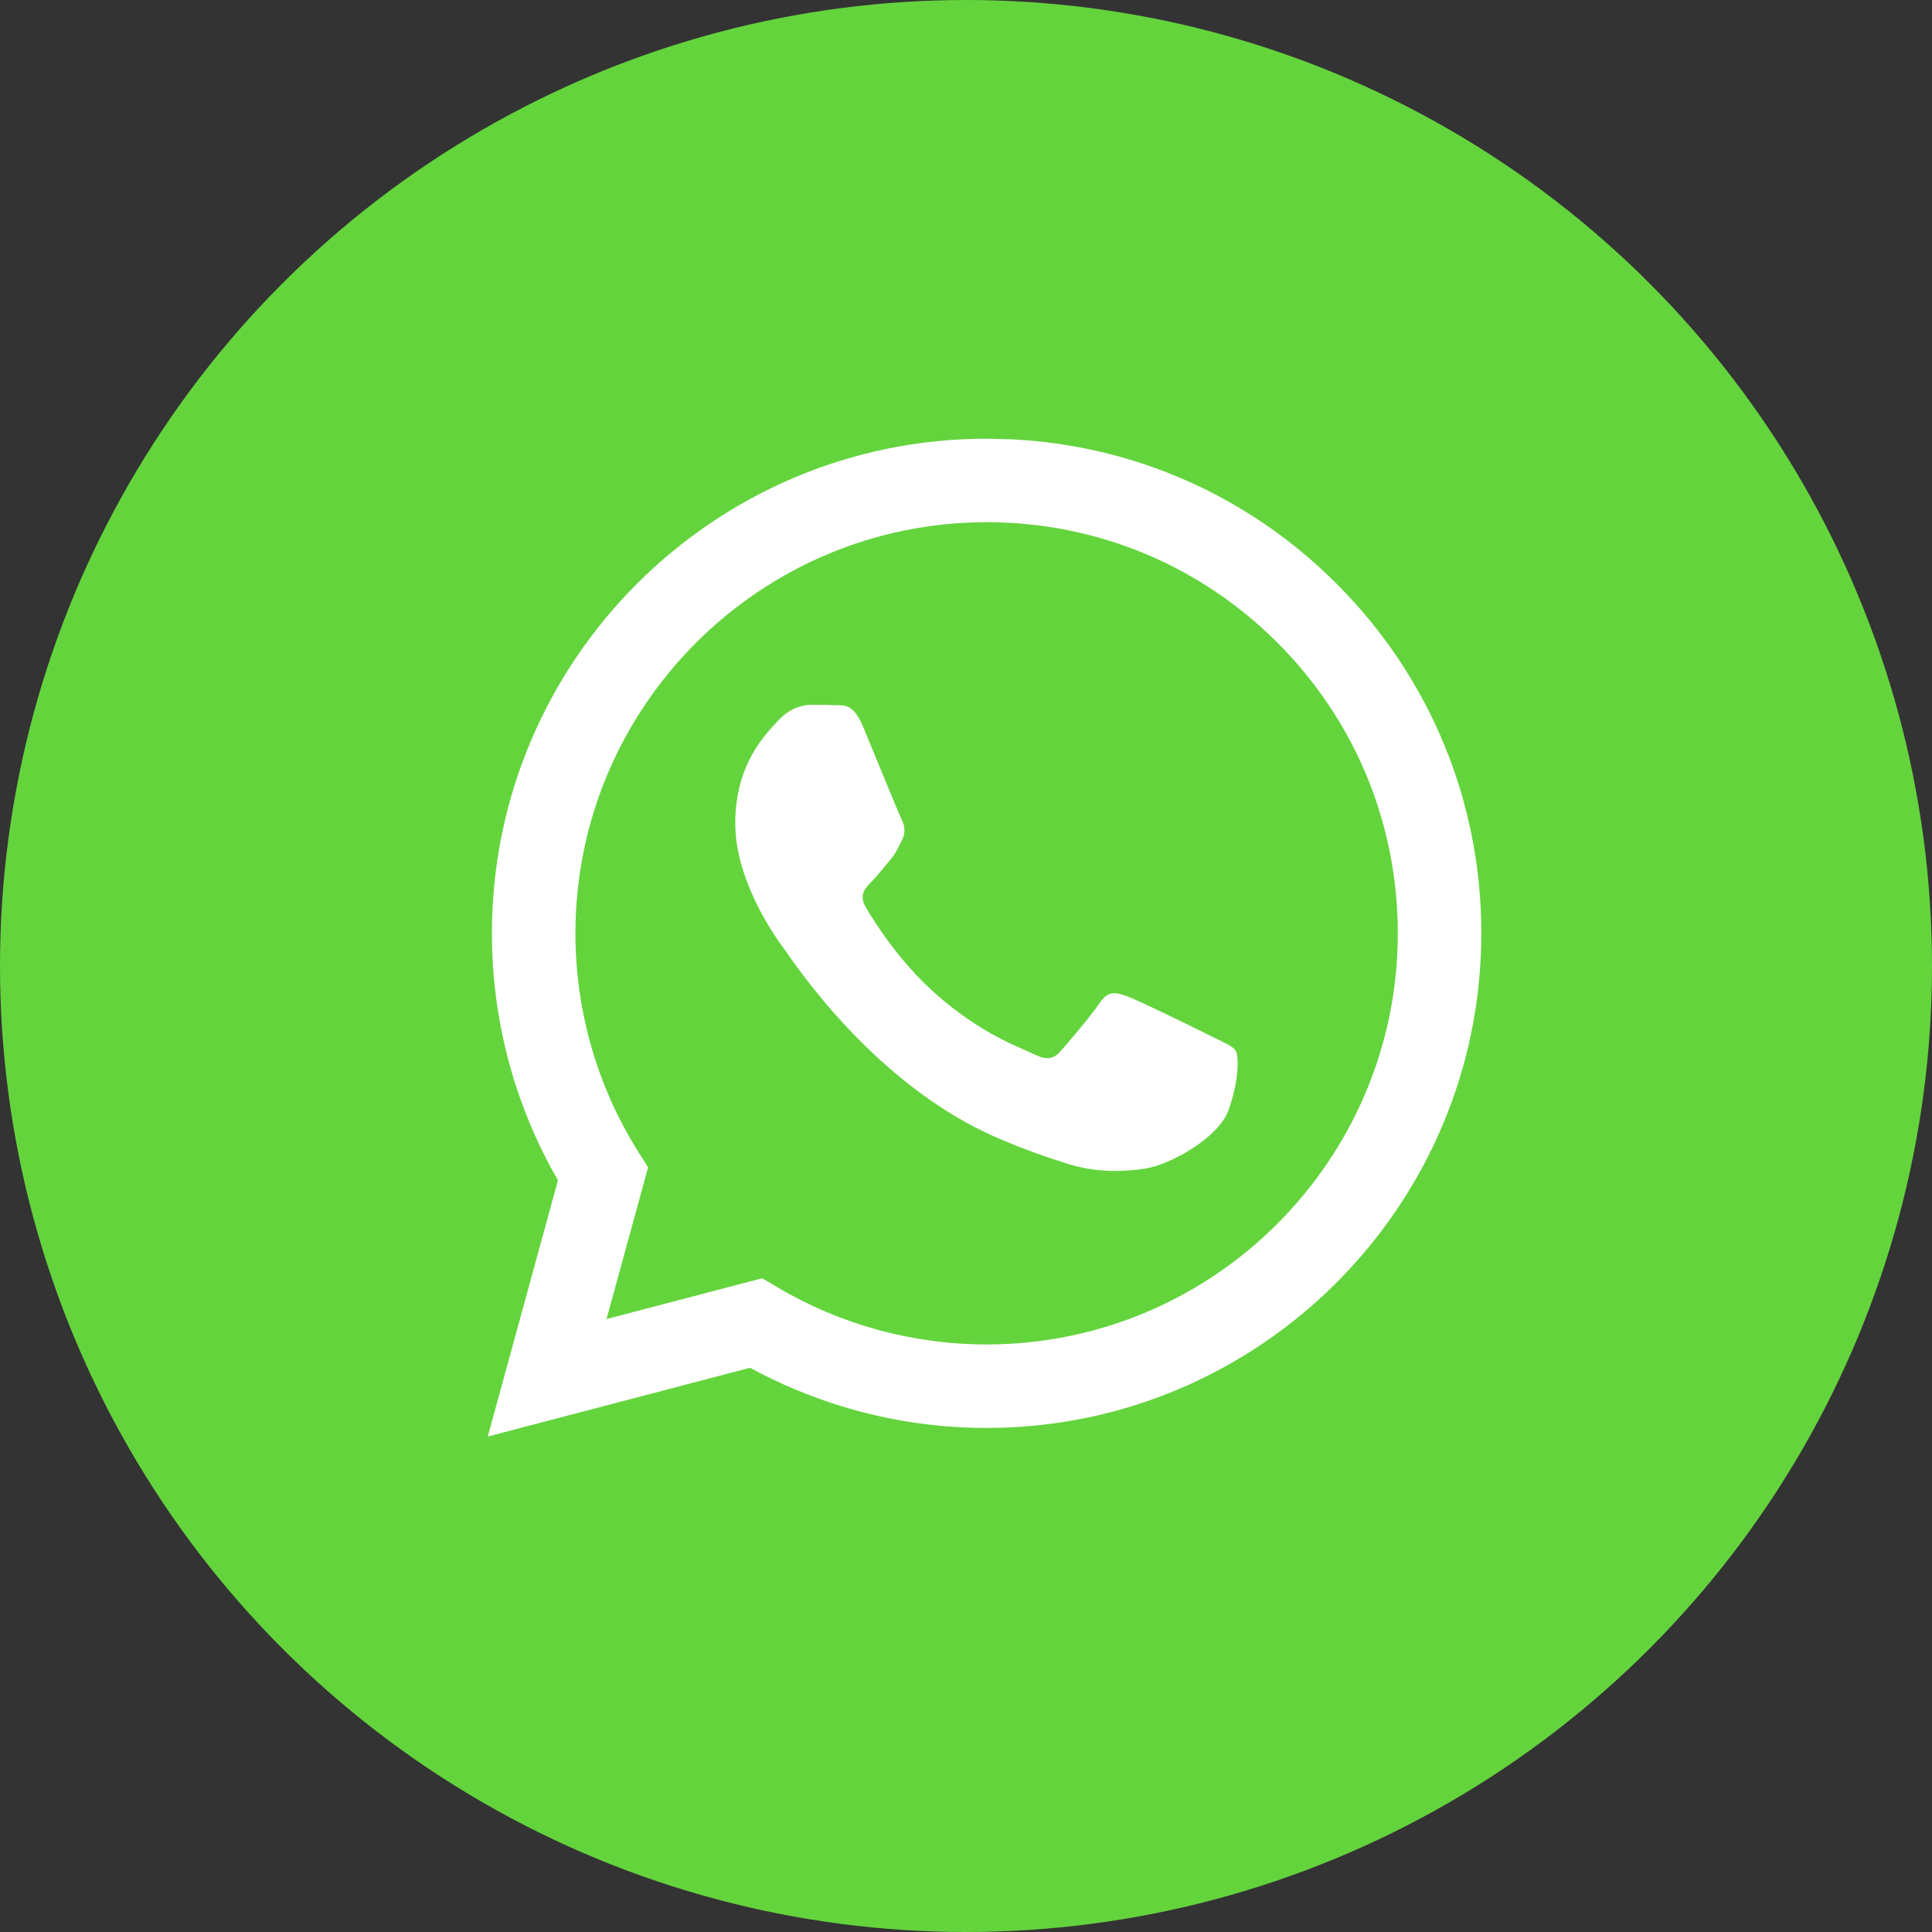 <svg width="70" height="70" viewBox="0 0 70 70" fill="none" xmlns="http://www.w3.org/2000/svg">
<rect x="0" y="0" width="70" height="70" fill="#333333" stroke="none"/>
<circle cx="35" cy="35" r="35" fill="#64D43D"/>
<path fill-rule="evenodd" clip-rule="evenodd" d="M36.642 15.917C41.1 16.136 45.254 17.974 48.426 21.149C51.81 24.535 53.673 29.036 53.671 33.823C53.667 43.7 45.626 51.737 35.747 51.737C32.033 51.737 29.081 50.596 27.175 49.557L17.673 52.048L20.216 42.765C18.647 40.048 17.822 36.966 17.823 33.808C17.827 23.931 25.868 15.895 35.747 15.895L36.642 15.917ZM27.615 46.314L28.159 46.636C30.446 47.993 33.068 48.711 35.741 48.712H35.747C43.959 48.712 50.642 42.032 50.645 33.822C50.646 29.843 49.098 26.102 46.285 23.287C43.473 20.473 39.732 18.922 35.753 18.92C27.536 18.92 20.853 25.6 20.849 33.809C20.848 36.623 21.636 39.363 23.127 41.734L23.481 42.297L21.976 47.792L27.615 46.314ZM44.777 38.083C44.665 37.896 44.367 37.784 43.919 37.56C43.471 37.336 41.269 36.253 40.859 36.103C40.448 35.954 40.15 35.88 39.851 36.328C39.553 36.776 38.694 37.784 38.433 38.083C38.172 38.381 37.91 38.419 37.463 38.195C37.015 37.971 35.572 37.498 33.861 35.973C32.53 34.786 31.631 33.32 31.37 32.872C31.108 32.424 31.342 32.182 31.566 31.958C31.767 31.758 32.014 31.436 32.238 31.174C32.462 30.913 32.536 30.726 32.686 30.427C32.835 30.129 32.76 29.867 32.648 29.643C32.536 29.419 31.641 27.216 31.267 26.319C30.904 25.447 30.535 25.565 30.26 25.551C29.999 25.538 29.7 25.535 29.401 25.535C29.103 25.535 28.618 25.647 28.207 26.095C27.797 26.544 26.64 27.627 26.64 29.83C26.64 32.033 28.244 34.161 28.468 34.46C28.692 34.759 31.627 39.28 36.119 41.219C37.188 41.681 38.022 41.956 38.672 42.162C39.745 42.503 40.721 42.455 41.493 42.34C42.354 42.211 44.143 41.257 44.516 40.211C44.889 39.166 44.889 38.269 44.777 38.083Z" fill="white"/>
</svg>

